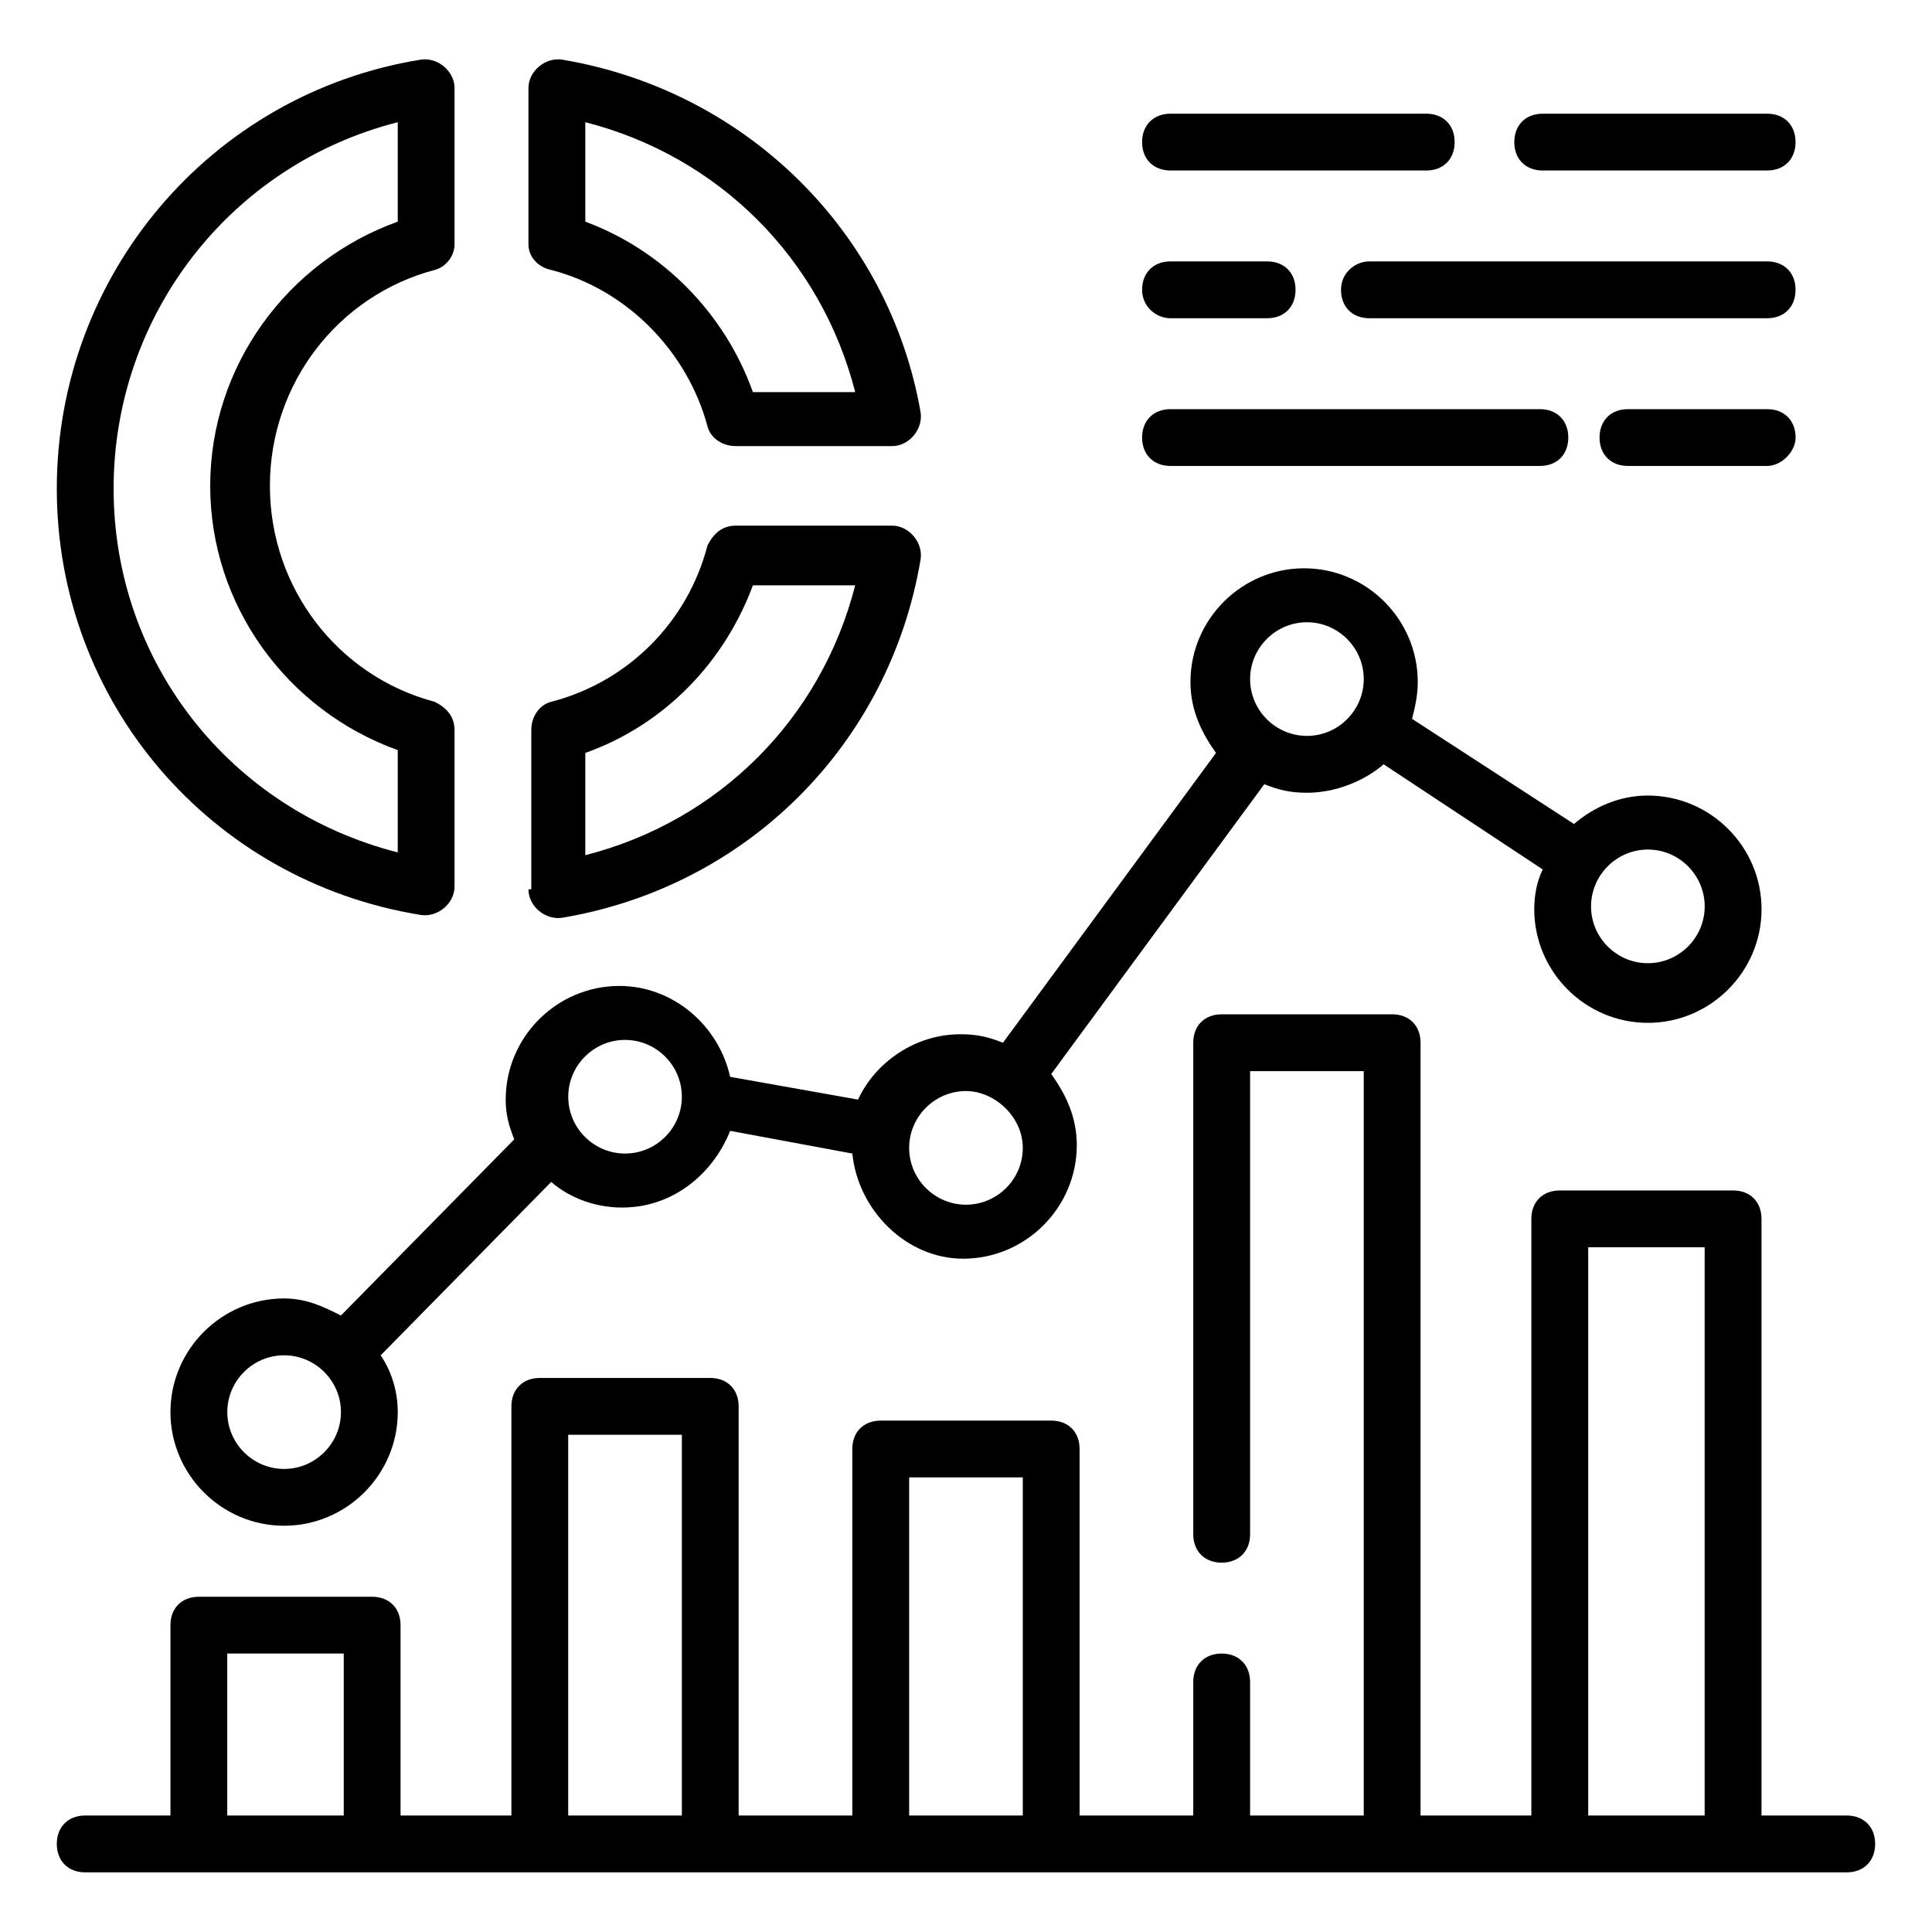 <svg width="40" height="40" viewBox="0 0 40 40" fill="none" xmlns="http://www.w3.org/2000/svg">
<path d="M38.235 37.588H36.47V25.235C36.47 24.882 36.235 24.647 35.882 24.647H32.293C31.941 24.647 31.705 24.882 31.705 25.235V37.588H29.411V21.588C29.411 21.235 29.176 21 28.823 21H25.293C24.941 21 24.705 21.235 24.705 21.588V31.765C24.705 32.118 24.941 32.353 25.293 32.353C25.646 32.353 25.882 32.118 25.882 31.765V22.177H28.235V37.588H25.882V34.824C25.882 34.471 25.646 34.235 25.293 34.235C24.941 34.235 24.705 34.471 24.705 34.824V37.588H22.352V30C22.352 29.647 22.117 29.412 21.764 29.412H18.235C17.882 29.412 17.646 29.647 17.646 30V37.588H15.293V29.118C15.293 28.765 15.058 28.529 14.705 28.529H11.176C10.823 28.529 10.588 28.765 10.588 29.118V37.588H8.293V33.647C8.293 33.294 8.058 33.059 7.705 33.059H4.117C3.764 33.059 3.529 33.294 3.529 33.647V37.588H1.764C1.411 37.588 1.176 37.824 1.176 38.176C1.176 38.529 1.411 38.765 1.764 38.765H38.235C38.587 38.765 38.823 38.529 38.823 38.176C38.823 37.824 38.587 37.588 38.235 37.588ZM4.705 37.588V34.235H7.117V37.588H4.705ZM11.764 37.588V29.706H14.117V37.588H11.764ZM18.823 37.588V30.588H21.176V37.588H18.823ZM32.882 37.588V25.823H35.293V37.588H32.882Z" fill="black"/>
<path d="M5.882 26.883C4.588 26.883 3.529 27.942 3.529 29.236C3.529 30.53 4.588 31.589 5.882 31.589C7.176 31.589 8.235 30.53 8.235 29.236C8.235 28.824 8.118 28.413 7.882 28.06L11.412 24.471C11.823 24.824 12.353 25.001 12.882 25.001C13.941 25.001 14.765 24.295 15.117 23.413L17.647 23.883C17.765 25.06 18.765 26.06 19.941 26.06C21.235 26.06 22.294 25.001 22.294 23.707C22.294 23.119 22.059 22.648 21.765 22.236L26.176 16.236C26.471 16.354 26.706 16.413 27.059 16.413C27.647 16.413 28.235 16.177 28.647 15.824L31.941 18.001C31.823 18.236 31.765 18.53 31.765 18.824C31.765 20.119 32.823 21.177 34.117 21.177C35.412 21.177 36.471 20.119 36.471 18.824C36.471 17.53 35.412 16.471 34.117 16.471C33.529 16.471 33 16.707 32.588 17.06L29.235 14.883C29.294 14.648 29.353 14.413 29.353 14.119C29.353 12.824 28.294 11.766 27 11.766C25.706 11.766 24.647 12.824 24.647 14.119C24.647 14.707 24.882 15.177 25.176 15.589L20.765 21.589C20.471 21.471 20.235 21.413 19.882 21.413C18.941 21.413 18.117 22.001 17.765 22.766L15.117 22.295C14.882 21.236 13.941 20.413 12.823 20.413C11.529 20.413 10.47 21.471 10.47 22.766C10.47 23.06 10.529 23.295 10.647 23.589L7.059 27.236C6.706 27.06 6.353 26.883 5.882 26.883ZM5.882 30.413C5.235 30.413 4.706 29.883 4.706 29.236C4.706 28.589 5.235 28.06 5.882 28.06C6.529 28.06 7.059 28.589 7.059 29.236C7.059 29.883 6.529 30.413 5.882 30.413ZM34.117 17.589C34.765 17.589 35.294 18.119 35.294 18.766C35.294 19.413 34.765 19.942 34.117 19.942C33.471 19.942 32.941 19.413 32.941 18.766C32.941 18.119 33.471 17.589 34.117 17.589ZM27.059 12.883C27.706 12.883 28.235 13.413 28.235 14.06C28.235 14.707 27.706 15.236 27.059 15.236C26.412 15.236 25.882 14.707 25.882 14.06C25.882 13.413 26.412 12.883 27.059 12.883ZM20 22.589C20.588 22.589 21.176 23.119 21.176 23.766C21.176 24.413 20.647 24.942 20 24.942C19.353 24.942 18.823 24.413 18.823 23.766C18.823 23.119 19.353 22.589 20 22.589ZM12.941 21.53C13.588 21.53 14.117 22.06 14.117 22.707C14.117 23.354 13.588 23.883 12.941 23.883C12.294 23.883 11.765 23.354 11.765 22.707C11.765 22.06 12.294 21.53 12.941 21.53Z" fill="black"/>
<path d="M8.705 1.236C4.352 1.942 1.176 5.707 1.176 10.118C1.176 14.53 4.352 18.236 8.705 18.942C9.058 19.001 9.411 18.707 9.411 18.354V15.118C9.411 14.824 9.235 14.648 8.999 14.53C6.999 14.001 5.588 12.177 5.588 10.06C5.588 7.942 6.999 6.118 8.999 5.589C9.235 5.53 9.411 5.295 9.411 5.06V1.824C9.411 1.471 9.058 1.177 8.705 1.236ZM8.235 4.589C5.94 5.413 4.352 7.589 4.352 10.06C4.352 12.53 5.94 14.707 8.235 15.53V17.648C4.764 16.765 2.352 13.707 2.352 10.118C2.352 6.53 4.764 3.413 8.235 2.53V4.589Z" fill="black"/>
<path d="M10.941 18.412C10.941 18.765 11.294 19.059 11.647 19C15.471 18.353 18.412 15.412 19.059 11.589C19.118 11.236 18.824 10.883 18.471 10.883H15.236C14.941 10.883 14.765 11.059 14.647 11.295C14.236 12.883 13 14.118 11.412 14.53C11.177 14.589 11 14.824 11 15.118V18.412H10.941ZM12.118 15.589C13.765 15.001 15 13.706 15.588 12.118H17.706C17 14.883 14.883 17 12.118 17.706V15.589Z" fill="black"/>
<path d="M11.412 5.589C13 6.001 14.236 7.295 14.647 8.824C14.706 9.06 14.941 9.236 15.236 9.236H18.471C18.824 9.236 19.118 8.883 19.059 8.53C18.412 4.824 15.471 1.883 11.647 1.236C11.294 1.177 10.941 1.471 10.941 1.824V5.06C10.941 5.295 11.118 5.53 11.412 5.589ZM12.118 2.53C14.883 3.236 17 5.354 17.706 8.118H15.588C15 6.471 13.706 5.177 12.118 4.589V2.53Z" fill="black"/>
<path d="M36.587 3.53C36.94 3.53 37.175 3.295 37.175 2.942C37.175 2.589 36.94 2.354 36.587 2.354H31.94C31.587 2.354 31.352 2.589 31.352 2.942C31.352 3.295 31.587 3.53 31.94 3.53H36.587Z" fill="black"/>
<path d="M29.529 2.354H24.235C23.882 2.354 23.646 2.589 23.646 2.942C23.646 3.295 23.882 3.53 24.235 3.53H29.529C29.882 3.53 30.117 3.295 30.117 2.942C30.117 2.589 29.882 2.354 29.529 2.354Z" fill="black"/>
<path d="M24.235 6.589H26.235C26.588 6.589 26.823 6.353 26.823 6C26.823 5.647 26.588 5.412 26.235 5.412H24.235C23.882 5.412 23.646 5.647 23.646 6C23.646 6.353 23.941 6.589 24.235 6.589Z" fill="black"/>
<path d="M37.176 9.059C37.176 8.706 36.941 8.471 36.588 8.471H33.705C33.352 8.471 33.117 8.706 33.117 9.059C33.117 9.412 33.352 9.647 33.705 9.647H36.588C36.882 9.647 37.176 9.353 37.176 9.059Z" fill="black"/>
<path d="M24.235 8.471C23.882 8.471 23.646 8.706 23.646 9.059C23.646 9.412 23.882 9.647 24.235 9.647H31.882C32.235 9.647 32.47 9.412 32.47 9.059C32.47 8.706 32.235 8.471 31.882 8.471H24.235Z" fill="black"/>
<path d="M27.764 6C27.764 6.353 27.999 6.589 28.352 6.589H36.587C36.94 6.589 37.175 6.353 37.175 6C37.175 5.647 36.94 5.412 36.587 5.412H28.352C28.058 5.412 27.764 5.647 27.764 6Z" fill="black"/>
</svg>
